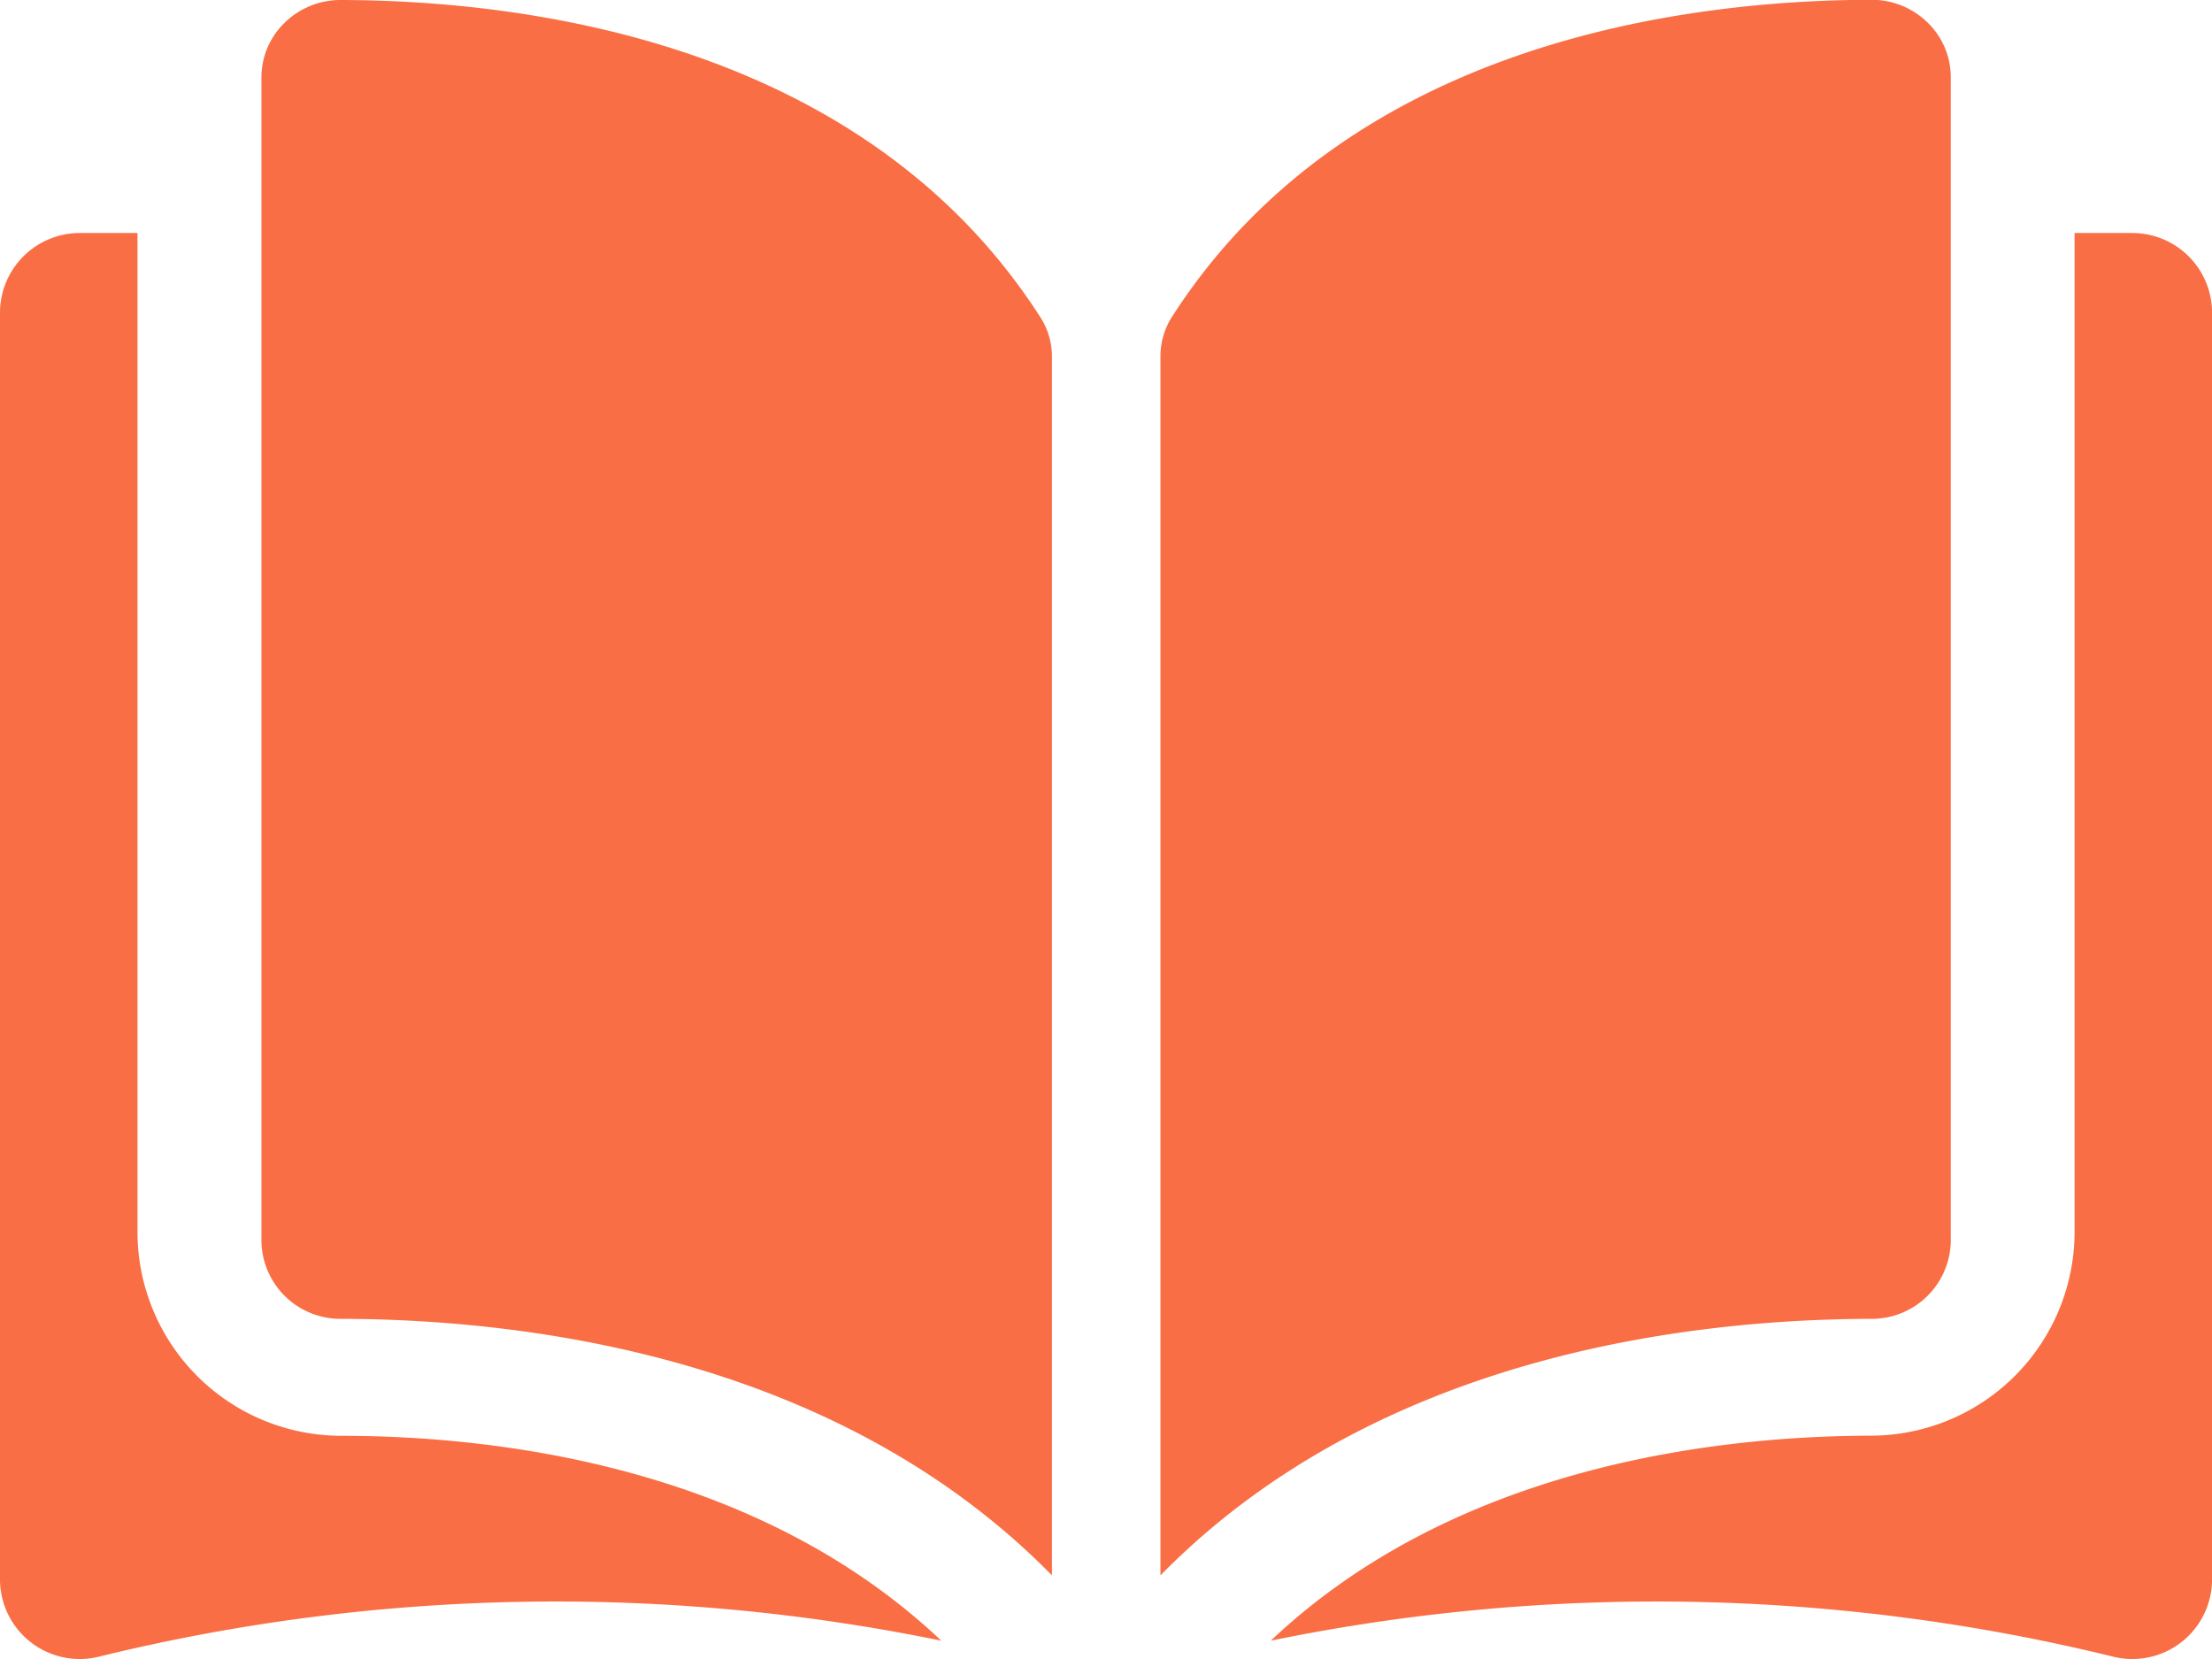 <svg xmlns="http://www.w3.org/2000/svg" width="32" height="24" viewBox="0 0 32 24">
  <g id="open-book" transform="translate(0 -35.048)">
    <g id="Group_96966" data-name="Group 96966" transform="translate(0 35.048)">
      <g id="Group_96965" data-name="Group 96965" transform="translate(0 0)">
        <path id="Path_165203" data-name="Path 165203" d="M35.983,35.049h0a1.152,1.152,0,0,0-.808.326,1.1,1.1,0,0,0-.339.8V53.006a1.142,1.142,0,0,0,1.154,1.122c2.684.006,7.18.551,10.282,3.711V40.222a1.054,1.054,0,0,0-.158-.569C43.565,35.662,38.673,35.055,35.983,35.049Z" transform="translate(-31.054 -35.049)" fill="#f96e44"/>
        <path id="Path_165204" data-name="Path 165204" d="M168.187,53V36.171a1.1,1.1,0,0,0-.339-.8,1.152,1.152,0,0,0-.808-.326h0c-2.69.006-7.582.613-10.128,4.6a1.054,1.054,0,0,0-.158.569V57.838c3.1-3.161,7.6-3.705,10.282-3.711A1.142,1.142,0,0,0,168.187,53Z" transform="translate(-139.966 -35.048)" fill="#f96e44"/>
        <path id="Path_165205" data-name="Path 165205" d="M183.946,71.8h-.836V86.255a2.95,2.95,0,0,1-2.94,2.943c-2.276.005-6.03.451-8.688,2.966a27.755,27.755,0,0,1,12.206.236,1.153,1.153,0,0,0,1.411-1.123V72.954A1.154,1.154,0,0,0,183.946,71.8Z" transform="translate(-153.098 -68.429)" fill="#f96e44"/>
        <path id="Path_165206" data-name="Path 165206" d="M1.989,86.255V71.8H1.153A1.154,1.154,0,0,0,0,72.954V91.276A1.153,1.153,0,0,0,1.411,92.4a27.753,27.753,0,0,1,12.206-.236C10.958,89.648,7.205,89.2,4.929,89.2A2.95,2.95,0,0,1,1.989,86.255Z" transform="translate(0 -68.429)" fill="#f96e44"/>
      </g>
    </g>
  </g>
</svg>
